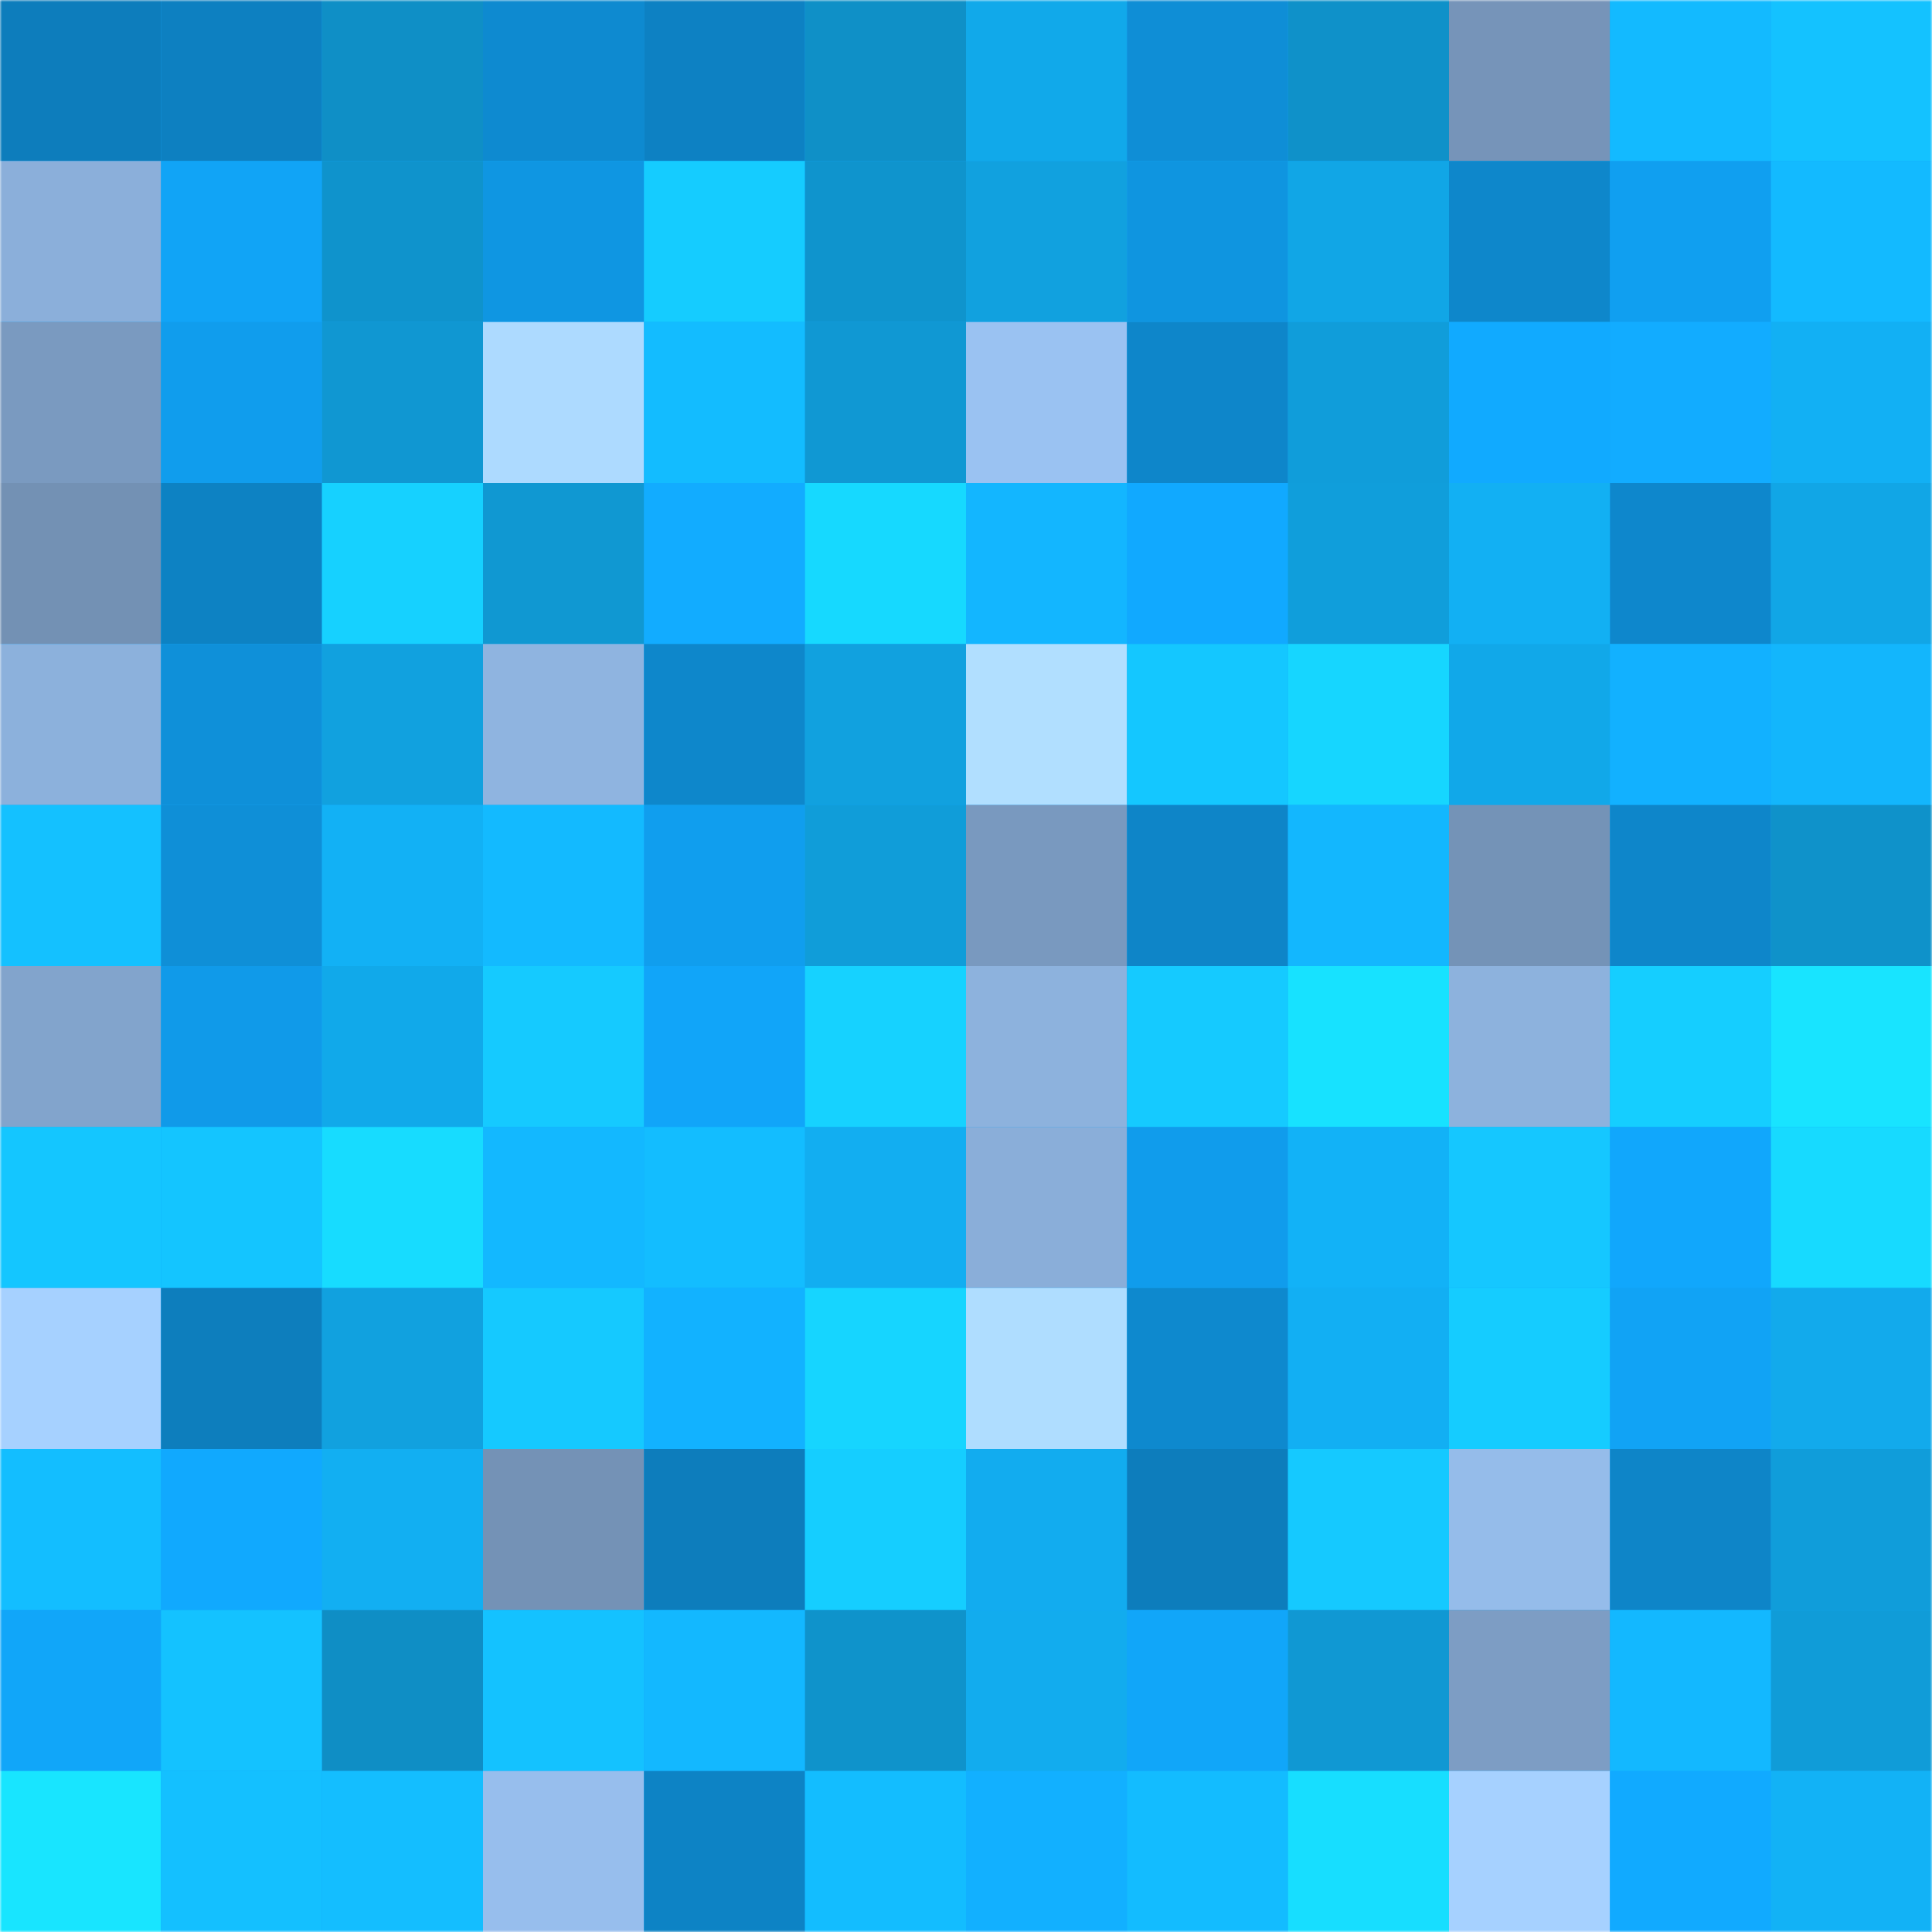 <svg viewBox="0 0 480 480" fill="none" role="img" xmlns="http://www.w3.org/2000/svg" width="240" height="240" name="ens%2Cdryle.eth"><mask id="239353651" mask-type="alpha" maskUnits="userSpaceOnUse" x="0" y="0" width="480" height="480"><rect width="480" height="480" rx="0" fill="#FFFFFF"></rect></mask><g mask="url(#239353651)"><rect width="480" height="480" rx="0" fill="#11a6fa"></rect><rect x="0" y="0" width="40" height="40" fill="#0d7dbc"></rect><rect x="40" y="0" width="40" height="40" fill="#0d80c1"></rect><rect x="80" y="0" width="40" height="40" fill="#0f8fc6"></rect><rect x="120" y="0" width="40" height="40" fill="#0e8ad0"></rect><rect x="160" y="0" width="40" height="40" fill="#0d81c3"></rect><rect x="200" y="0" width="40" height="40" fill="#0f90c7"></rect><rect x="240" y="0" width="40" height="40" fill="#11a9ea"></rect><rect x="280" y="0" width="40" height="40" fill="#0f8ed6"></rect><rect x="320" y="0" width="40" height="40" fill="#0f91c9"></rect><rect x="360" y="0" width="40" height="40" fill="#7694b9"></rect><rect x="400" y="0" width="40" height="40" fill="#13baff"></rect><rect x="440" y="0" width="40" height="40" fill="#14c2ff"></rect><rect x="0" y="40" width="40" height="40" fill="#8bafda"></rect><rect x="40" y="40" width="40" height="40" fill="#11a4f6"></rect><rect x="80" y="40" width="40" height="40" fill="#0f93cc"></rect><rect x="120" y="40" width="40" height="40" fill="#0f96e2"></rect><rect x="160" y="40" width="40" height="40" fill="#15ccff"></rect><rect x="200" y="40" width="40" height="40" fill="#0f94cd"></rect><rect x="240" y="40" width="40" height="40" fill="#11a1df"></rect><rect x="280" y="40" width="40" height="40" fill="#0f95e0"></rect><rect x="320" y="40" width="40" height="40" fill="#11a6e6"></rect><rect x="360" y="40" width="40" height="40" fill="#0e87cb"></rect><rect x="400" y="40" width="40" height="40" fill="#109ff0"></rect><rect x="440" y="40" width="40" height="40" fill="#13baff"></rect><rect x="0" y="80" width="40" height="40" fill="#7a9ac0"></rect><rect x="40" y="80" width="40" height="40" fill="#109ded"></rect><rect x="80" y="80" width="40" height="40" fill="#1097d2"></rect><rect x="120" y="80" width="40" height="40" fill="#addaff"></rect><rect x="160" y="80" width="40" height="40" fill="#13bcff"></rect><rect x="200" y="80" width="40" height="40" fill="#1098d3"></rect><rect x="240" y="80" width="40" height="40" fill="#9ac2f2"></rect><rect x="280" y="80" width="40" height="40" fill="#0e86ca"></rect><rect x="320" y="80" width="40" height="40" fill="#109dda"></rect><rect x="360" y="80" width="40" height="40" fill="#11aaff"></rect><rect x="400" y="80" width="40" height="40" fill="#12acff"></rect><rect x="440" y="80" width="40" height="40" fill="#12b0f4"></rect><rect x="0" y="120" width="40" height="40" fill="#7391b4"></rect><rect x="40" y="120" width="40" height="40" fill="#0d82c3"></rect><rect x="80" y="120" width="40" height="40" fill="#16d1ff"></rect><rect x="120" y="120" width="40" height="40" fill="#1098d2"></rect><rect x="160" y="120" width="40" height="40" fill="#12acff"></rect><rect x="200" y="120" width="40" height="40" fill="#16d9ff"></rect><rect x="240" y="120" width="40" height="40" fill="#13b6ff"></rect><rect x="280" y="120" width="40" height="40" fill="#11a9ff"></rect><rect x="320" y="120" width="40" height="40" fill="#109edb"></rect><rect x="360" y="120" width="40" height="40" fill="#12b0f3"></rect><rect x="400" y="120" width="40" height="40" fill="#0e87cc"></rect><rect x="440" y="120" width="40" height="40" fill="#11a6e6"></rect><rect x="0" y="160" width="40" height="40" fill="#8cb1dc"></rect><rect x="40" y="160" width="40" height="40" fill="#0f90d9"></rect><rect x="80" y="160" width="40" height="40" fill="#11a1df"></rect><rect x="120" y="160" width="40" height="40" fill="#8fb4e0"></rect><rect x="160" y="160" width="40" height="40" fill="#0e87cb"></rect><rect x="200" y="160" width="40" height="40" fill="#11a1df"></rect><rect x="240" y="160" width="40" height="40" fill="#b1dfff"></rect><rect x="280" y="160" width="40" height="40" fill="#14c7ff"></rect><rect x="320" y="160" width="40" height="40" fill="#16d6ff"></rect><rect x="360" y="160" width="40" height="40" fill="#11a8e9"></rect><rect x="400" y="160" width="40" height="40" fill="#12b1ff"></rect><rect x="440" y="160" width="40" height="40" fill="#13b6fc"></rect><rect x="0" y="200" width="40" height="40" fill="#14c1ff"></rect><rect x="40" y="200" width="40" height="40" fill="#0f8fd7"></rect><rect x="80" y="200" width="40" height="40" fill="#12b1f5"></rect><rect x="120" y="200" width="40" height="40" fill="#13baff"></rect><rect x="160" y="200" width="40" height="40" fill="#109eee"></rect><rect x="200" y="200" width="40" height="40" fill="#109dd9"></rect><rect x="240" y="200" width="40" height="40" fill="#7999bf"></rect><rect x="280" y="200" width="40" height="40" fill="#0e85c8"></rect><rect x="320" y="200" width="40" height="40" fill="#13b7fe"></rect><rect x="360" y="200" width="40" height="40" fill="#7493b7"></rect><rect x="400" y="200" width="40" height="40" fill="#0e86ca"></rect><rect x="440" y="200" width="40" height="40" fill="#0f92ca"></rect><rect x="0" y="240" width="40" height="40" fill="#82a4cc"></rect><rect x="40" y="240" width="40" height="40" fill="#109ae9"></rect><rect x="80" y="240" width="40" height="40" fill="#11a9ea"></rect><rect x="120" y="240" width="40" height="40" fill="#15caff"></rect><rect x="160" y="240" width="40" height="40" fill="#11a5f9"></rect><rect x="200" y="240" width="40" height="40" fill="#16d2ff"></rect><rect x="240" y="240" width="40" height="40" fill="#8db2dd"></rect><rect x="280" y="240" width="40" height="40" fill="#15caff"></rect><rect x="320" y="240" width="40" height="40" fill="#17e2ff"></rect><rect x="360" y="240" width="40" height="40" fill="#8db2dd"></rect><rect x="400" y="240" width="40" height="40" fill="#15ceff"></rect><rect x="440" y="240" width="40" height="40" fill="#18e4ff"></rect><rect x="0" y="280" width="40" height="40" fill="#14c6ff"></rect><rect x="40" y="280" width="40" height="40" fill="#14c5ff"></rect><rect x="80" y="280" width="40" height="40" fill="#17dcff"></rect><rect x="120" y="280" width="40" height="40" fill="#13b8ff"></rect><rect x="160" y="280" width="40" height="40" fill="#13bdff"></rect><rect x="200" y="280" width="40" height="40" fill="#12aef1"></rect><rect x="240" y="280" width="40" height="40" fill="#8aaed9"></rect><rect x="280" y="280" width="40" height="40" fill="#109cec"></rect><rect x="320" y="280" width="40" height="40" fill="#12b2f7"></rect><rect x="360" y="280" width="40" height="40" fill="#15c7ff"></rect><rect x="400" y="280" width="40" height="40" fill="#11a7fc"></rect><rect x="440" y="280" width="40" height="40" fill="#17daff"></rect><rect x="0" y="320" width="40" height="40" fill="#a6d1ff"></rect><rect x="40" y="320" width="40" height="40" fill="#0d7ebd"></rect><rect x="80" y="320" width="40" height="40" fill="#11a1df"></rect><rect x="120" y="320" width="40" height="40" fill="#15c9ff"></rect><rect x="160" y="320" width="40" height="40" fill="#12b2ff"></rect><rect x="200" y="320" width="40" height="40" fill="#16d5ff"></rect><rect x="240" y="320" width="40" height="40" fill="#afddff"></rect><rect x="280" y="320" width="40" height="40" fill="#0e89ce"></rect><rect x="320" y="320" width="40" height="40" fill="#12aff3"></rect><rect x="360" y="320" width="40" height="40" fill="#15ccff"></rect><rect x="400" y="320" width="40" height="40" fill="#11a3f5"></rect><rect x="440" y="320" width="40" height="40" fill="#12aaec"></rect><rect x="0" y="360" width="40" height="40" fill="#13beff"></rect><rect x="40" y="360" width="40" height="40" fill="#11a9fe"></rect><rect x="80" y="360" width="40" height="40" fill="#12aff2"></rect><rect x="120" y="360" width="40" height="40" fill="#7492b6"></rect><rect x="160" y="360" width="40" height="40" fill="#0d7dbc"></rect><rect x="200" y="360" width="40" height="40" fill="#15ceff"></rect><rect x="240" y="360" width="40" height="40" fill="#12acef"></rect><rect x="280" y="360" width="40" height="40" fill="#0d7dbc"></rect><rect x="320" y="360" width="40" height="40" fill="#15c9ff"></rect><rect x="360" y="360" width="40" height="40" fill="#95bcea"></rect><rect x="400" y="360" width="40" height="40" fill="#0e85c8"></rect><rect x="440" y="360" width="40" height="40" fill="#109dda"></rect><rect x="0" y="400" width="40" height="40" fill="#11a6f9"></rect><rect x="40" y="400" width="40" height="40" fill="#14c2ff"></rect><rect x="80" y="400" width="40" height="40" fill="#0f8ec5"></rect><rect x="120" y="400" width="40" height="40" fill="#14c2ff"></rect><rect x="160" y="400" width="40" height="40" fill="#13b8ff"></rect><rect x="200" y="400" width="40" height="40" fill="#0f93cb"></rect><rect x="240" y="400" width="40" height="40" fill="#12acee"></rect><rect x="280" y="400" width="40" height="40" fill="#11a6f9"></rect><rect x="320" y="400" width="40" height="40" fill="#1098d3"></rect><rect x="360" y="400" width="40" height="40" fill="#7d9dc4"></rect><rect x="400" y="400" width="40" height="40" fill="#13b8ff"></rect><rect x="440" y="400" width="40" height="40" fill="#109cd8"></rect><rect x="0" y="440" width="40" height="40" fill="#18e5ff"></rect><rect x="40" y="440" width="40" height="40" fill="#14c0ff"></rect><rect x="80" y="440" width="40" height="40" fill="#14beff"></rect><rect x="120" y="440" width="40" height="40" fill="#97beed"></rect><rect x="160" y="440" width="40" height="40" fill="#0d83c5"></rect><rect x="200" y="440" width="40" height="40" fill="#13bdff"></rect><rect x="240" y="440" width="40" height="40" fill="#12b0ff"></rect><rect x="280" y="440" width="40" height="40" fill="#13bcff"></rect><rect x="320" y="440" width="40" height="40" fill="#17deff"></rect><rect x="360" y="440" width="40" height="40" fill="#a6d1ff"></rect><rect x="400" y="440" width="40" height="40" fill="#11aaff"></rect><rect x="440" y="440" width="40" height="40" fill="#12b2f6"></rect></g></svg>